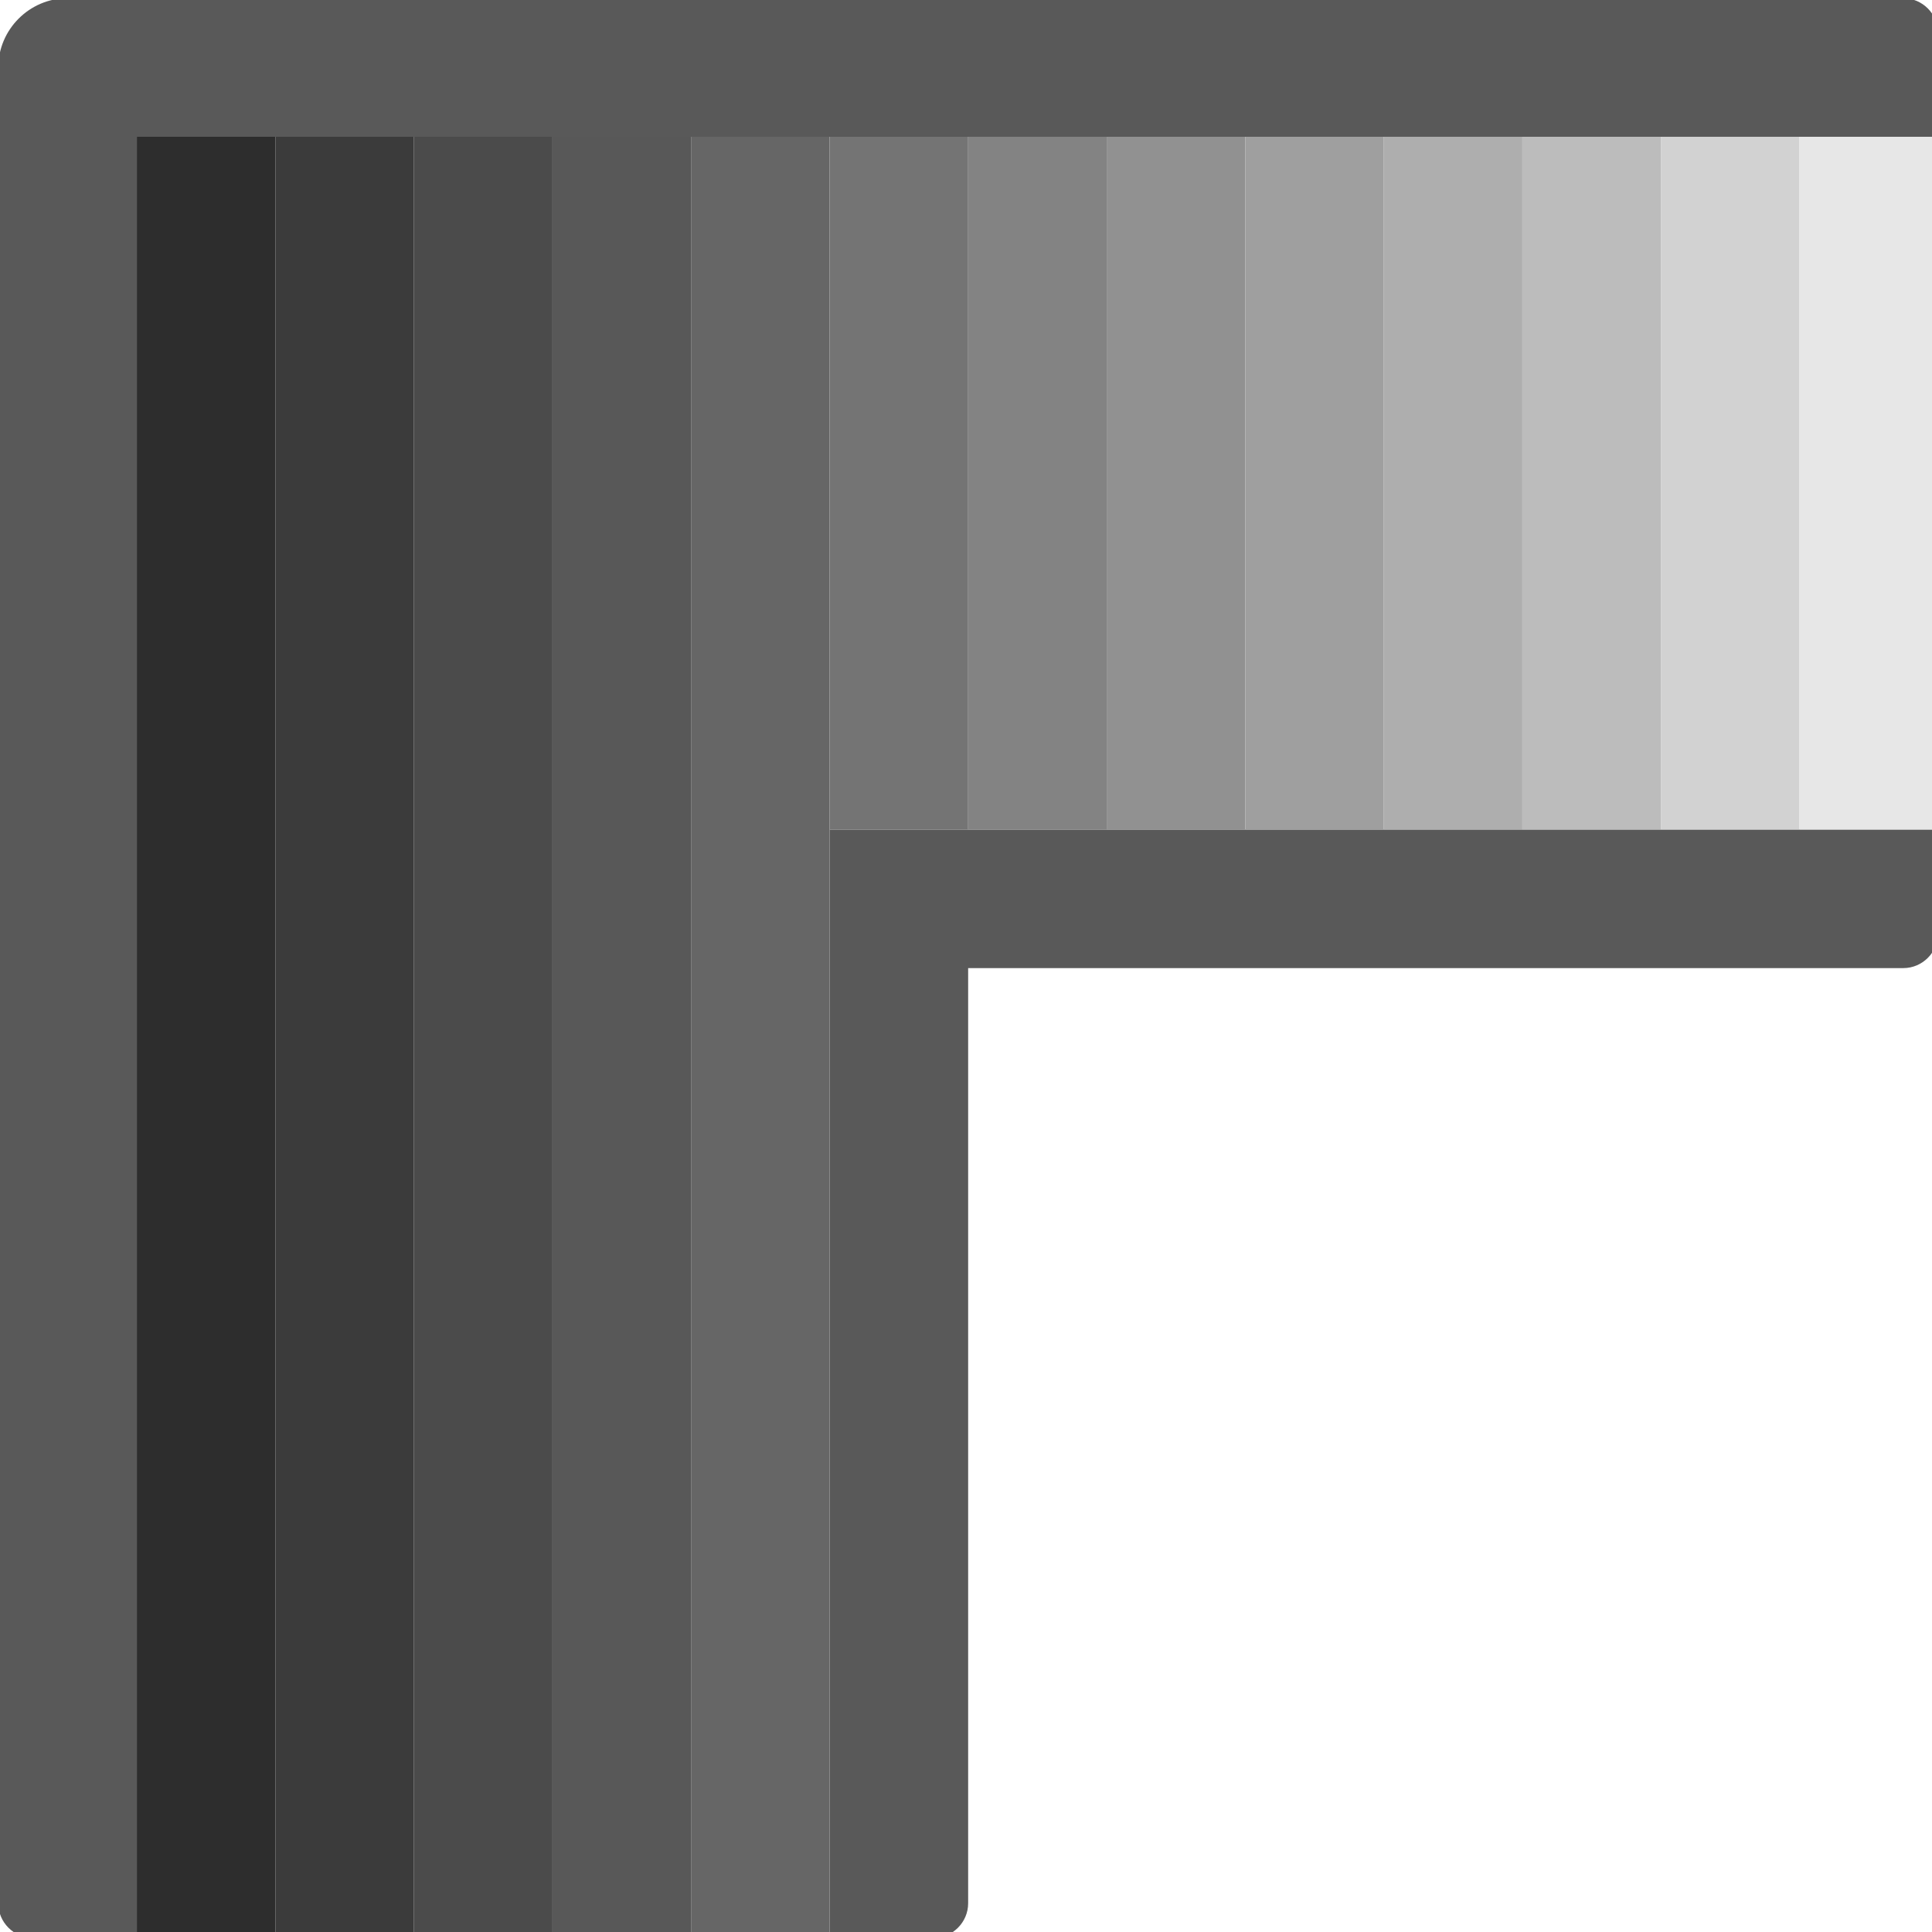 <?xml version="1.0" encoding="UTF-8" standalone="no"?>
<!DOCTYPE svg PUBLIC "-//W3C//DTD SVG 1.1//EN" "http://www.w3.org/Graphics/SVG/1.1/DTD/svg11.dtd">
<svg width="100%" height="100%" viewBox="0 0 13 13" version="1.1" xmlns="http://www.w3.org/2000/svg" xmlns:xlink="http://www.w3.org/1999/xlink" xml:space="preserve" xmlns:serif="http://www.serif.com/" style="fill-rule:evenodd;clip-rule:evenodd;stroke-linejoin:round;stroke-miterlimit:2;">
    <g transform="matrix(0.893,0,0,0.893,-1.569,-1.188)">
        <g transform="matrix(0.522,0,0,0.522,0.7,0.273)">
            <path d="M29.5,2L3,2C2.451,2 2,2.451 2,3L2,29.5C2,29.774 2.226,30 2.5,30L4,30L4,4L30,4L30,2.5C30,2.226 29.774,2 29.5,2Z" style="fill-opacity:0.65;"/>
        </g>
        <g transform="matrix(0.522,0,0,0.522,0.7,0.273)">
            <path d="M30,14L14,14L14,30L15.5,30C15.774,30 16,29.774 16,29.5L16,16L29.5,16C29.774,16 30,15.774 30,15.5L30,14Z" style="fill-opacity:0.65;"/>
        </g>
        <g transform="matrix(0.522,0,0,0.522,0.7,0.273)">
            <rect x="4" y="4" width="2" height="26" style="fill:rgb(45,45,45);"/>
        </g>
        <g transform="matrix(0.522,0,0,0.522,0.7,0.273)">
            <rect x="6" y="4" width="2" height="26" style="fill:rgb(59,59,59);"/>
        </g>
        <g transform="matrix(0.522,0,0,0.522,0.7,0.273)">
            <rect x="8" y="4" width="2" height="26" style="fill:rgb(75,75,75);"/>
        </g>
        <g transform="matrix(0.522,0,0,0.522,0.7,0.273)">
            <rect x="10" y="4" width="2" height="26" style="fill:rgb(88,88,88);"/>
        </g>
        <g transform="matrix(0.522,0,0,0.522,0.7,0.273)">
            <rect x="12" y="4" width="2" height="26" style="fill:rgb(102,102,102);"/>
        </g>
        <g transform="matrix(0.522,0,0,0.522,0.7,0.273)">
            <rect x="14" y="4" width="2" height="10" style="fill:rgb(116,116,116);"/>
        </g>
        <g transform="matrix(0.522,0,0,0.522,0.7,0.273)">
            <rect x="16" y="4" width="2" height="10" style="fill:rgb(131,131,131);"/>
        </g>
        <g transform="matrix(0.522,0,0,0.522,0.7,0.273)">
            <rect x="18" y="4" width="2" height="10" style="fill:rgb(145,145,145);"/>
        </g>
        <g transform="matrix(0.522,0,0,0.522,0.7,0.273)">
            <rect x="20" y="4" width="2" height="10" style="fill:rgb(159,159,159);"/>
        </g>
        <g transform="matrix(0.522,0,0,0.522,0.7,0.273)">
            <rect x="22" y="4" width="2" height="10" style="fill:rgb(174,174,174);"/>
        </g>
        <g transform="matrix(0.522,0,0,0.522,0.7,0.273)">
            <rect x="24" y="4" width="2" height="10" style="fill:rgb(188,188,188);"/>
        </g>
        <g transform="matrix(0.522,0,0,0.522,0.7,0.273)">
            <rect x="26" y="4" width="2" height="10" style="fill:rgb(210,210,210);"/>
        </g>
        <g transform="matrix(0.522,0,0,0.522,0.7,0.273)">
            <rect x="28" y="4" width="2" height="10" style="fill:rgb(231,231,231);"/>
        </g>
    </g>
</svg>
